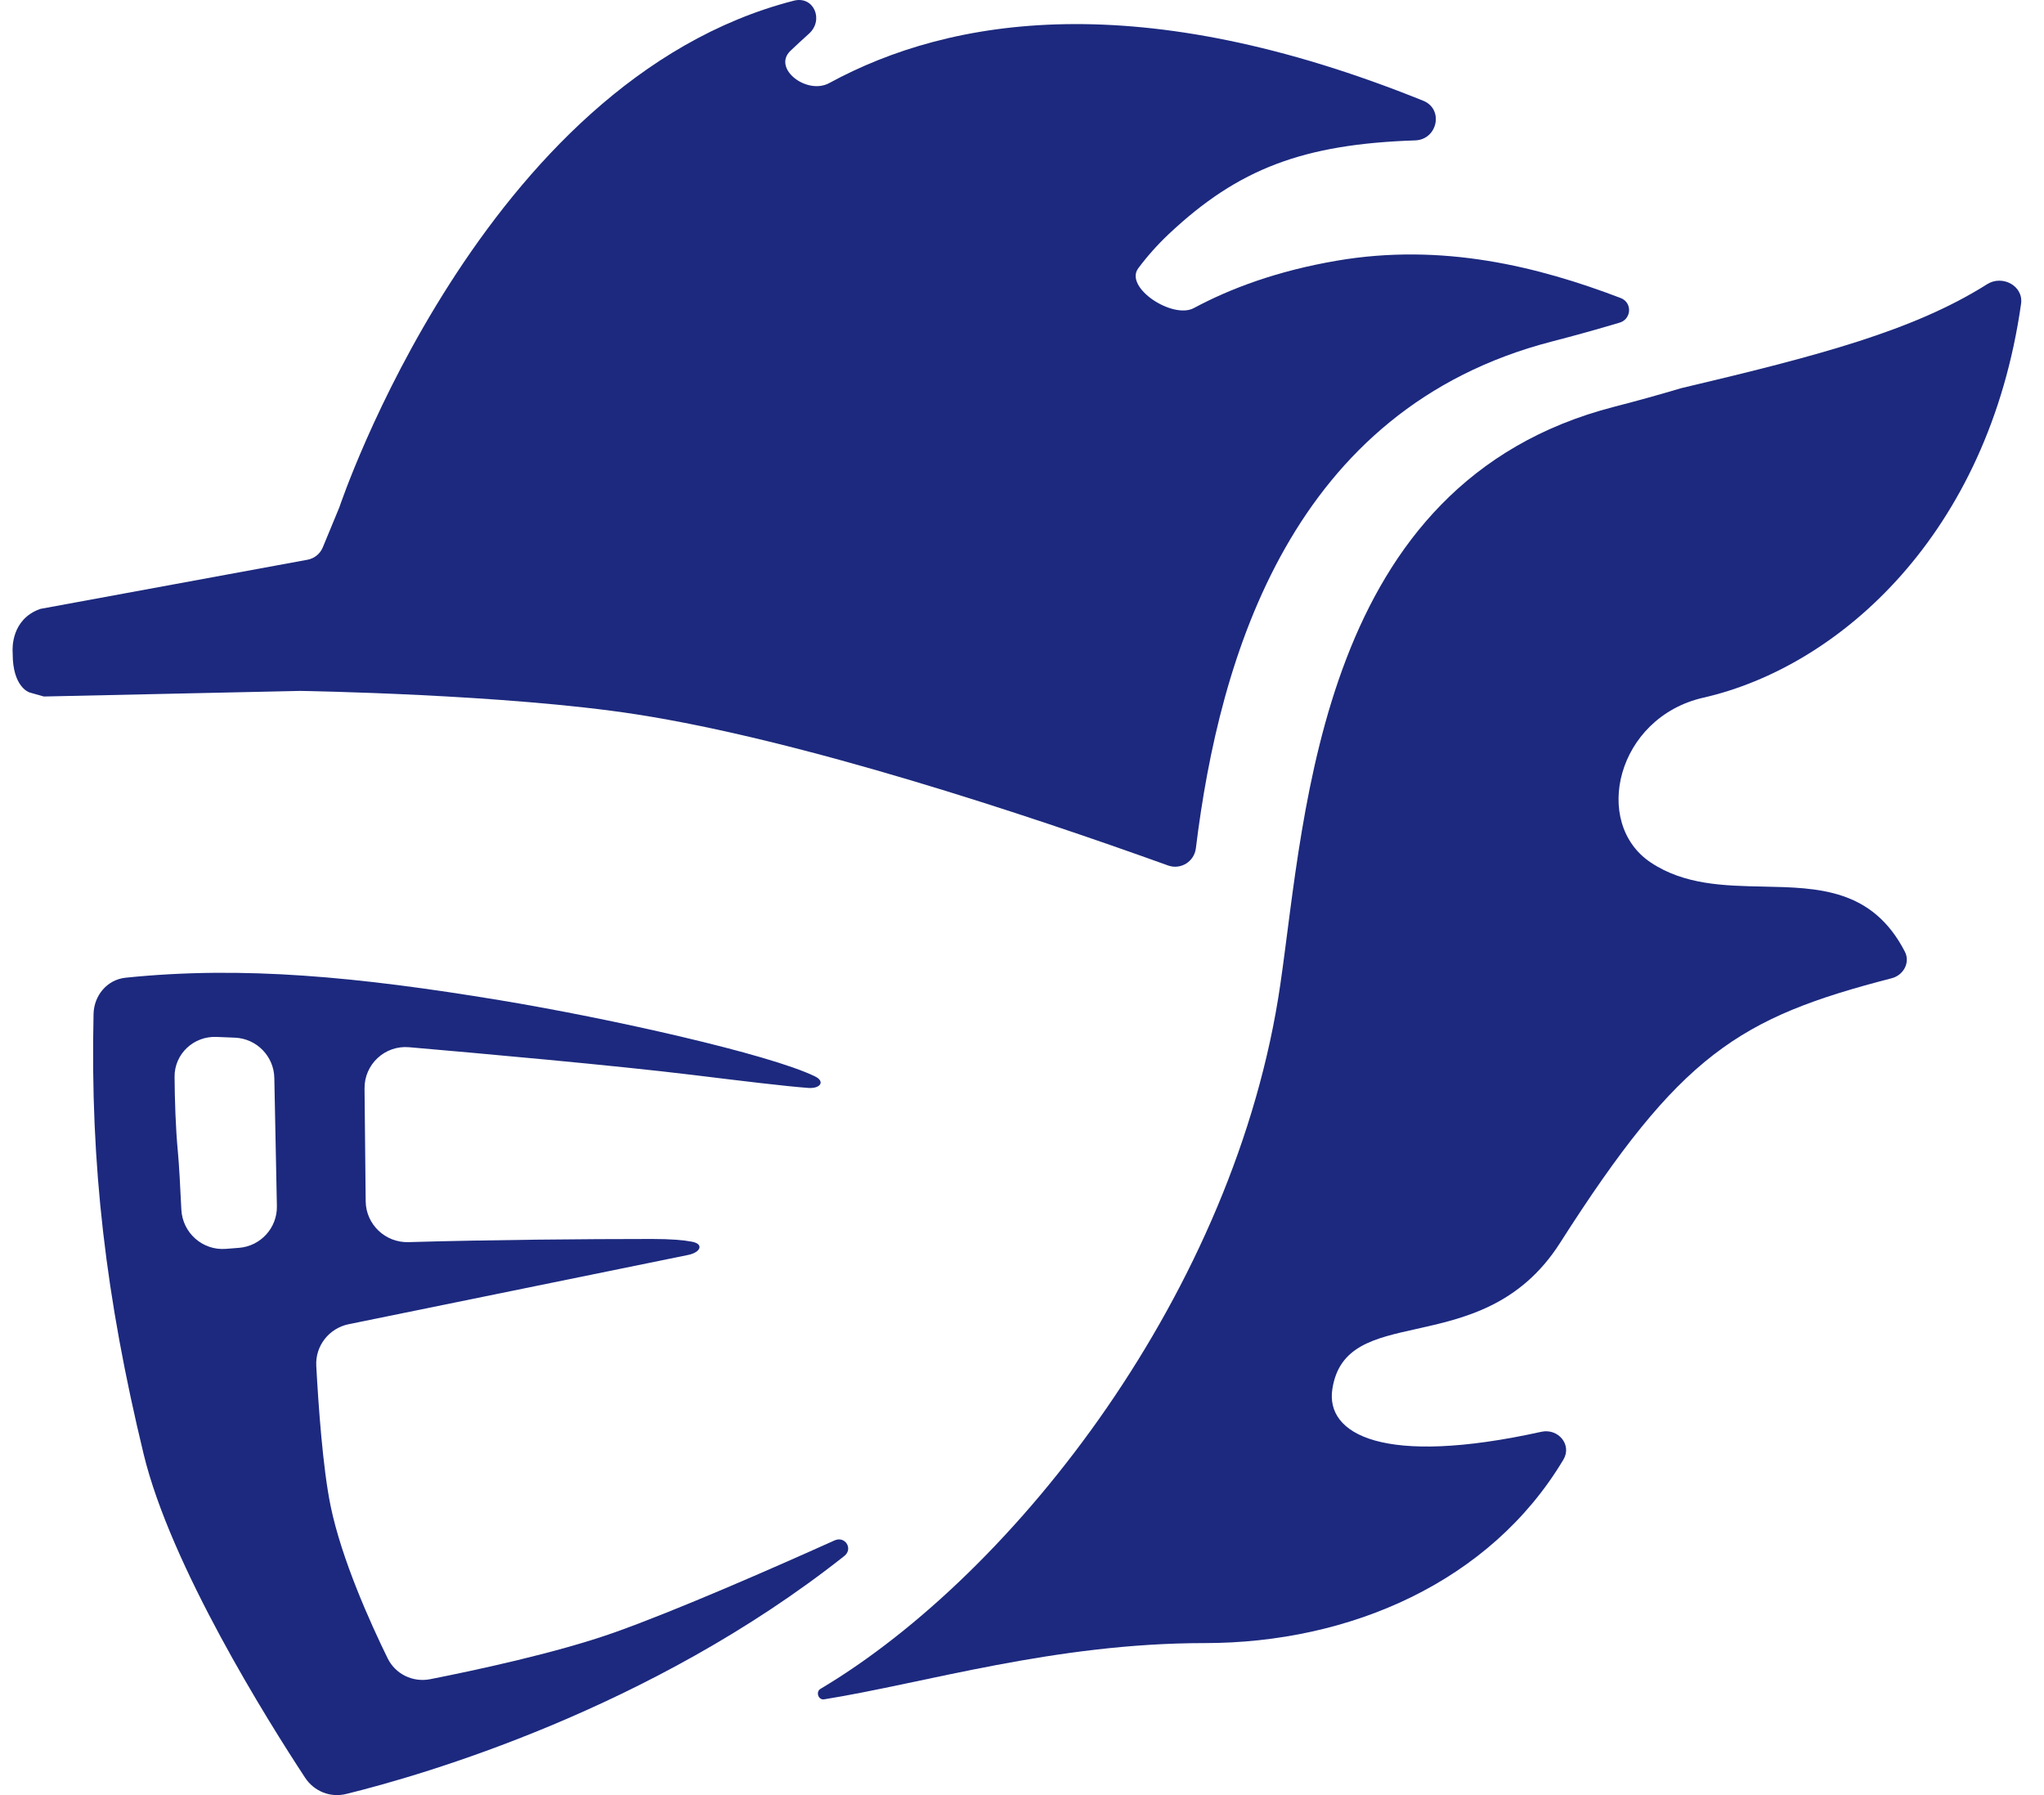 <?xml version="1.0" encoding="UTF-8"?>
<svg xmlns="http://www.w3.org/2000/svg" width="82" height="72" viewBox="0 0 82 72" fill="none">
  <path d="M51.364 39.481C49.58 51.757 40.723 63.094 32.914 67.74C32.715 67.859 32.831 68.196 33.06 68.159C37.109 67.51 42.3 65.903 48.327 65.903C54.15 65.903 59.789 63.454 62.72 58.543C63.074 57.95 62.511 57.279 61.835 57.428C55.486 58.83 53.167 57.53 53.451 55.71C53.718 53.993 55.11 53.683 56.827 53.302C58.704 52.884 60.971 52.381 62.583 49.855C67.41 42.289 69.756 40.821 75.889 39.237C76.365 39.114 76.643 38.604 76.417 38.168C75.115 35.65 72.957 35.605 70.737 35.56C69.171 35.528 67.573 35.495 66.222 34.593C63.856 33.013 64.849 28.776 68.338 27.982C73.79 26.741 79.769 21.43 81.08 12.185C81.182 11.466 80.331 11.012 79.717 11.4C76.781 13.256 72.982 14.262 67.439 15.571C66.587 15.825 65.691 16.075 64.75 16.317C52.95 19.359 52.381 32.483 51.364 39.481Z" fill="#1C297E"></path>
  <path fill-rule="evenodd" clip-rule="evenodd" d="M5.04 39.215C9.741 38.731 14.361 39.178 20.052 40.118C24.479 40.85 30.858 42.28 32.691 43.171C33.121 43.38 32.904 43.672 32.427 43.636C31.481 43.565 29.815 43.362 27.795 43.115C24.645 42.731 19.22 42.246 16.41 42.003C15.441 41.919 14.614 42.688 14.624 43.659L14.67 48.18C14.68 49.11 15.458 49.849 16.389 49.821C19.589 49.727 23.515 49.694 26.158 49.694C26.923 49.694 27.428 49.74 27.761 49.804C28.253 49.898 28.101 50.234 27.61 50.334L13.991 53.112C13.202 53.273 12.645 53.979 12.688 54.782C12.772 56.348 12.948 58.872 13.262 60.398C13.703 62.545 14.861 65.105 15.551 66.513C15.864 67.15 16.561 67.487 17.258 67.351C19 67.008 22.325 66.302 24.651 65.476C27.131 64.596 30.979 62.91 33.48 61.785C33.904 61.594 34.235 62.122 33.871 62.41C26.087 68.569 16.939 71.204 13.888 71.955C13.25 72.112 12.6 71.849 12.239 71.301C10.736 69.014 6.848 62.815 5.761 58.318C4.247 52.05 3.616 46.745 3.753 40.669C3.77 39.925 4.301 39.291 5.04 39.215ZM8.688 41.59C7.767 41.551 6.995 42.273 7.003 43.193C7.011 44.1 7.043 45.232 7.137 46.209C7.182 46.676 7.234 47.645 7.275 48.514C7.32 49.448 8.127 50.165 9.061 50.091L9.587 50.05C10.458 49.982 11.126 49.247 11.108 48.374L11.005 43.234C10.988 42.364 10.295 41.656 9.424 41.62L8.688 41.59Z" fill="#1C297E"></path>
  <path d="M31.85 0.027C32.647 -0.176 33.065 0.803 32.452 1.353C32.197 1.582 31.95 1.81 31.712 2.037C30.971 2.744 32.367 3.821 33.267 3.332C38.15 0.674 45.738 -0.547 57.098 4.042C57.93 4.378 57.669 5.601 56.773 5.631C52.288 5.78 49.681 6.765 46.901 9.376C46.437 9.812 46.027 10.274 45.665 10.759C45.088 11.532 47.043 12.814 47.893 12.357C49.361 11.569 51.244 10.864 53.631 10.456C57.879 9.73 61.725 10.697 65.016 11.953C65.505 12.14 65.451 12.83 64.941 12.951C64.091 13.205 63.198 13.454 62.26 13.697C51.826 16.394 48.922 26.305 47.975 34.025C47.909 34.558 47.368 34.896 46.862 34.714C41.145 32.658 32.178 29.685 25.529 28.652C20.32 27.843 12.135 27.713 12.038 27.712H12.033L1.77 27.936C1.759 27.935 1.747 27.933 1.736 27.93L1.184 27.773L1.182 27.772C1.162 27.766 0.507 27.552 0.509 26.218C0.509 26.203 0.509 26.189 0.508 26.174C0.495 26.004 0.453 24.848 1.597 24.43C1.608 24.425 1.62 24.422 1.632 24.42L12.335 22.451C12.611 22.401 12.842 22.214 12.949 21.955L13.616 20.343C13.616 20.343 19.325 3.233 31.85 0.027Z" fill="#1C297E"></path>
</svg>
